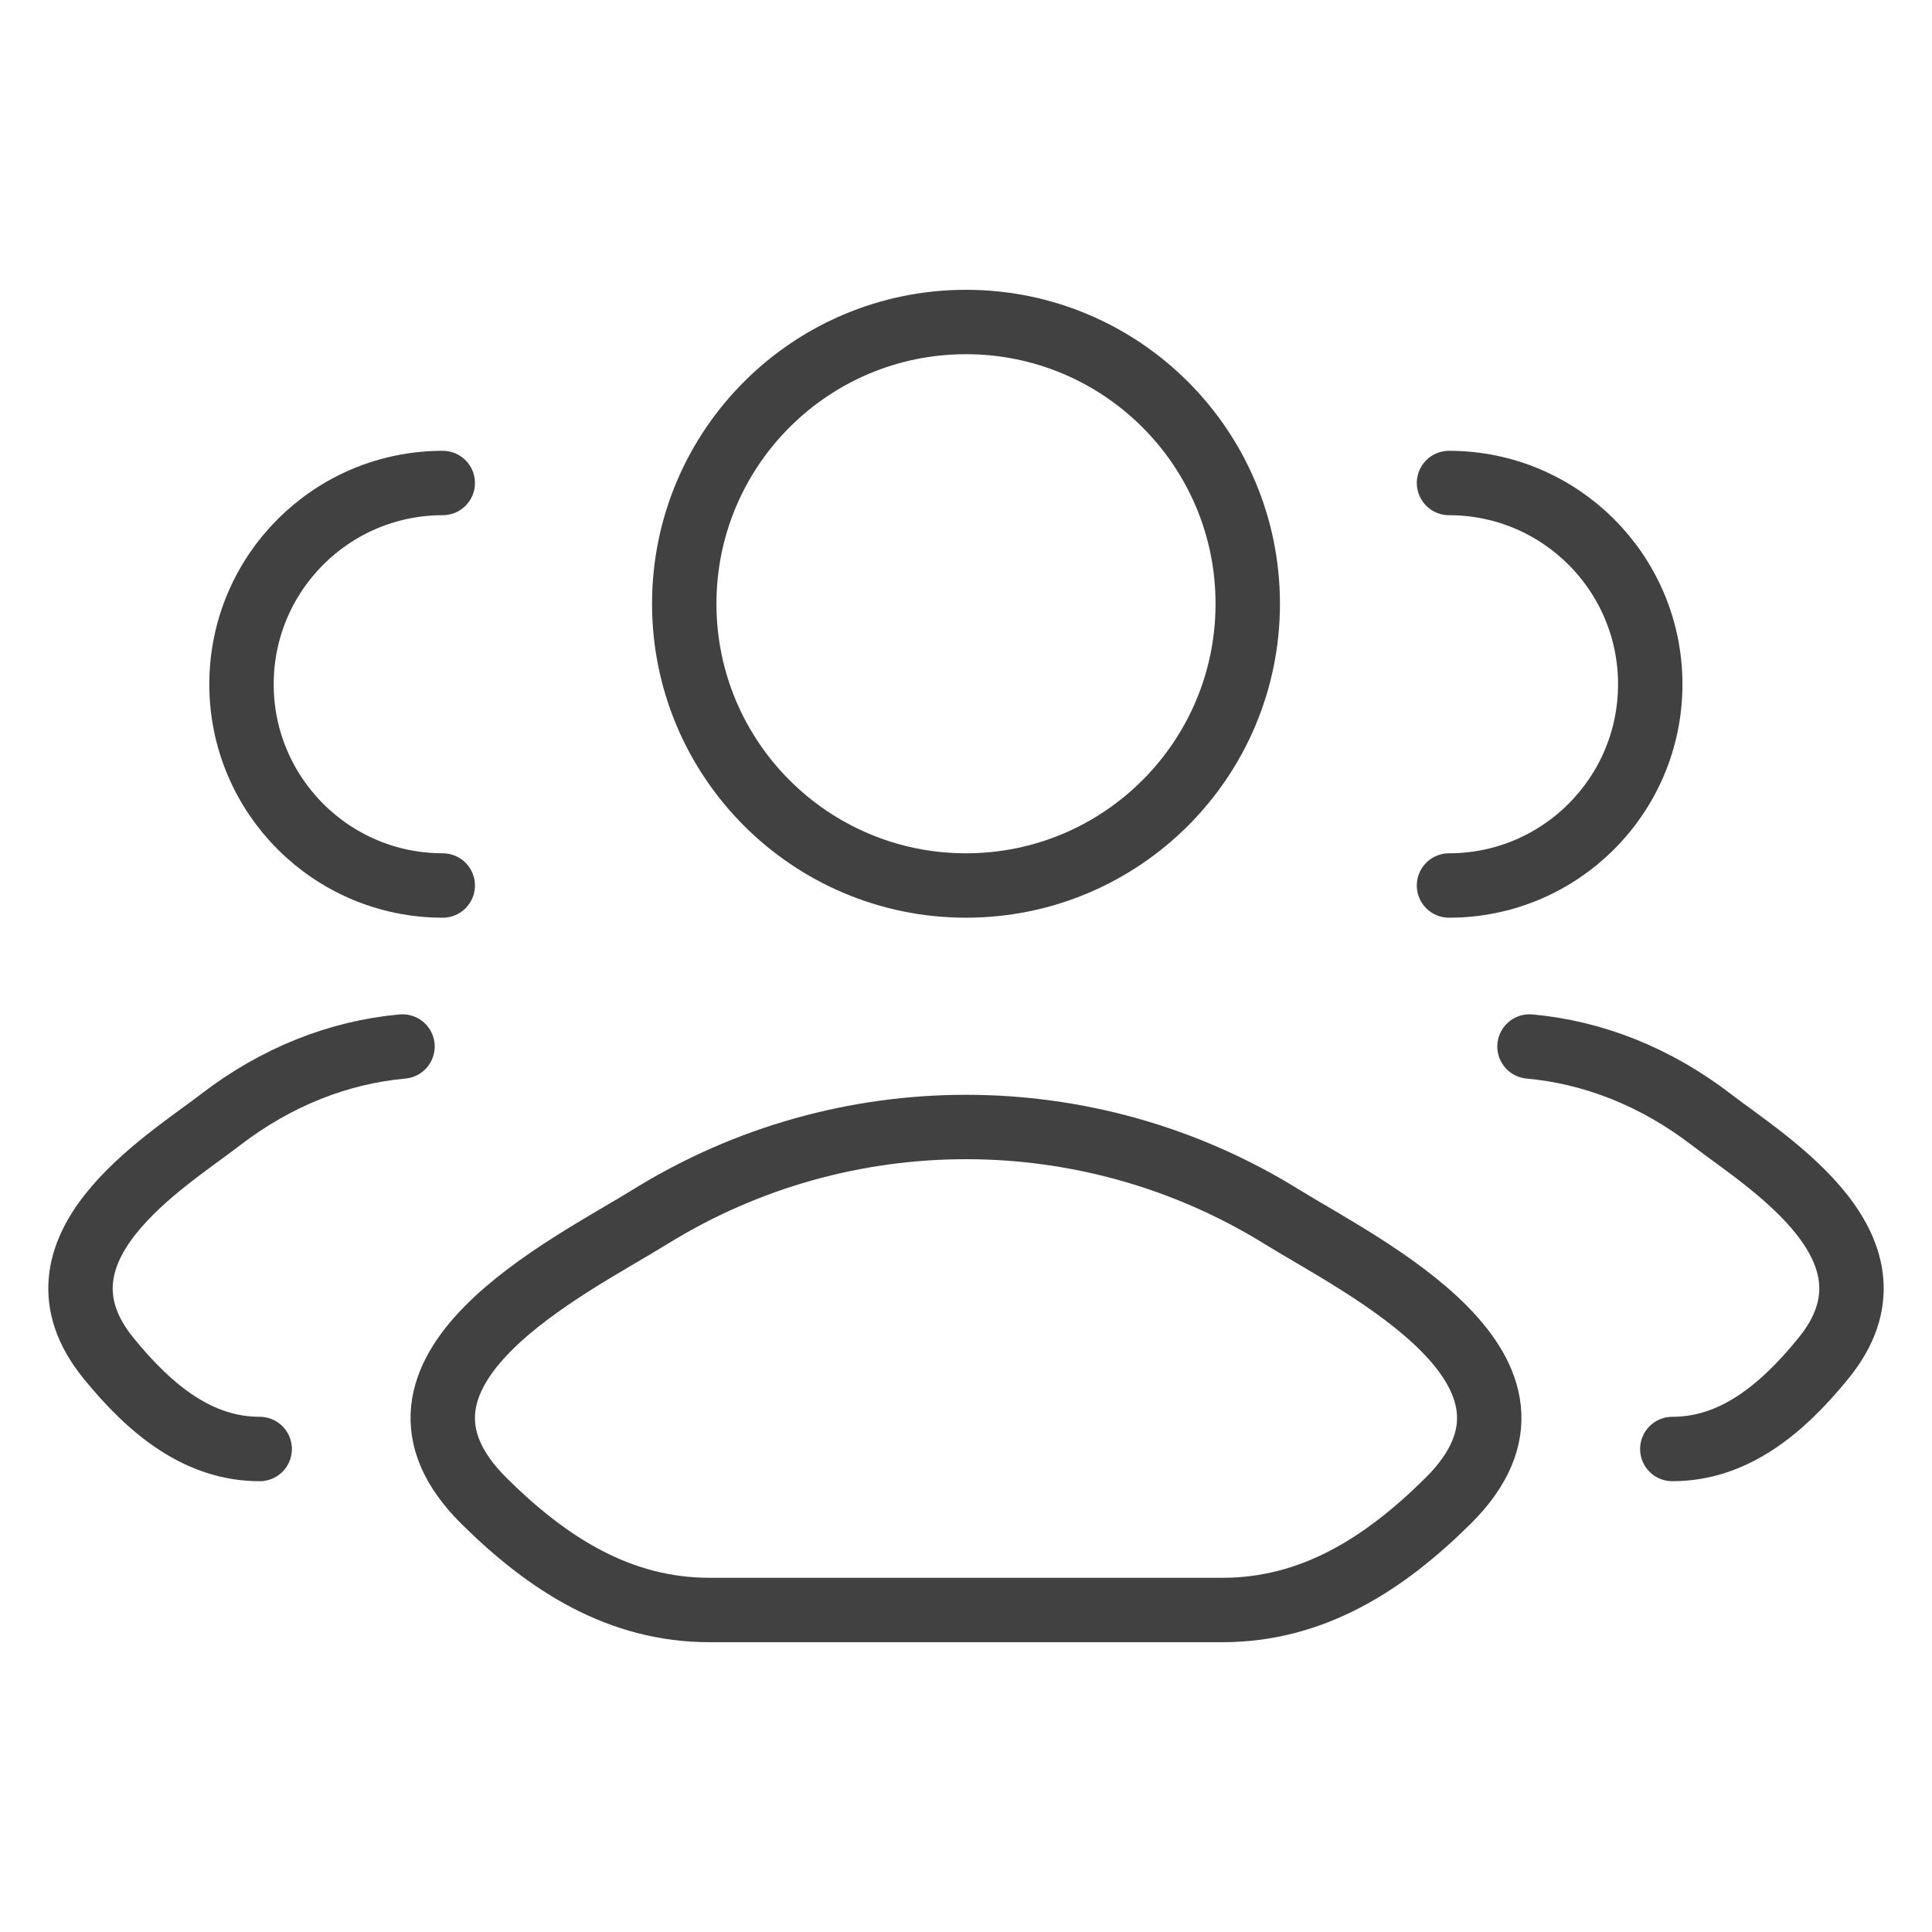 <svg width="60" height="60" viewBox="0 0 60 60" fill="none" xmlns="http://www.w3.org/2000/svg">
<path d="M51.935 45C53.808 45 55.298 43.821 56.636 42.173C59.375 38.798 54.878 36.102 53.163 34.782C51.42 33.439 49.474 32.678 47.5 32.5M45 27.5C48.452 27.5 51.25 24.702 51.25 21.25C51.25 17.798 48.452 15 45 15" stroke="#414141" stroke-width="2" stroke-linecap="round"/>
<path d="M8.065 45C6.192 45 4.702 43.821 3.364 42.173C0.625 38.798 5.122 36.102 6.837 34.782C8.58 33.439 10.527 32.678 12.5 32.5M13.75 27.5C10.298 27.5 7.5 24.702 7.5 21.25C7.5 17.798 10.298 15 13.75 15" stroke="#414141" stroke-width="2" stroke-linecap="round"/>
<path d="M20.209 37.778C17.655 39.358 10.957 42.583 15.037 46.618C17.029 48.59 19.249 50 22.039 50H37.961C40.751 50 42.971 48.59 44.963 46.618C49.043 42.583 42.345 39.358 39.791 37.778C33.8 34.074 26.2 34.074 20.209 37.778Z" stroke="#414141" stroke-width="2" stroke-linecap="round" stroke-linejoin="round"/>
<path d="M38.75 18.75C38.75 23.582 34.833 27.5 30 27.5C25.168 27.5 21.25 23.582 21.25 18.75C21.25 13.918 25.168 10 30 10C34.833 10 38.75 13.918 38.75 18.75Z" stroke="#414141" stroke-width="2"/>
</svg>
